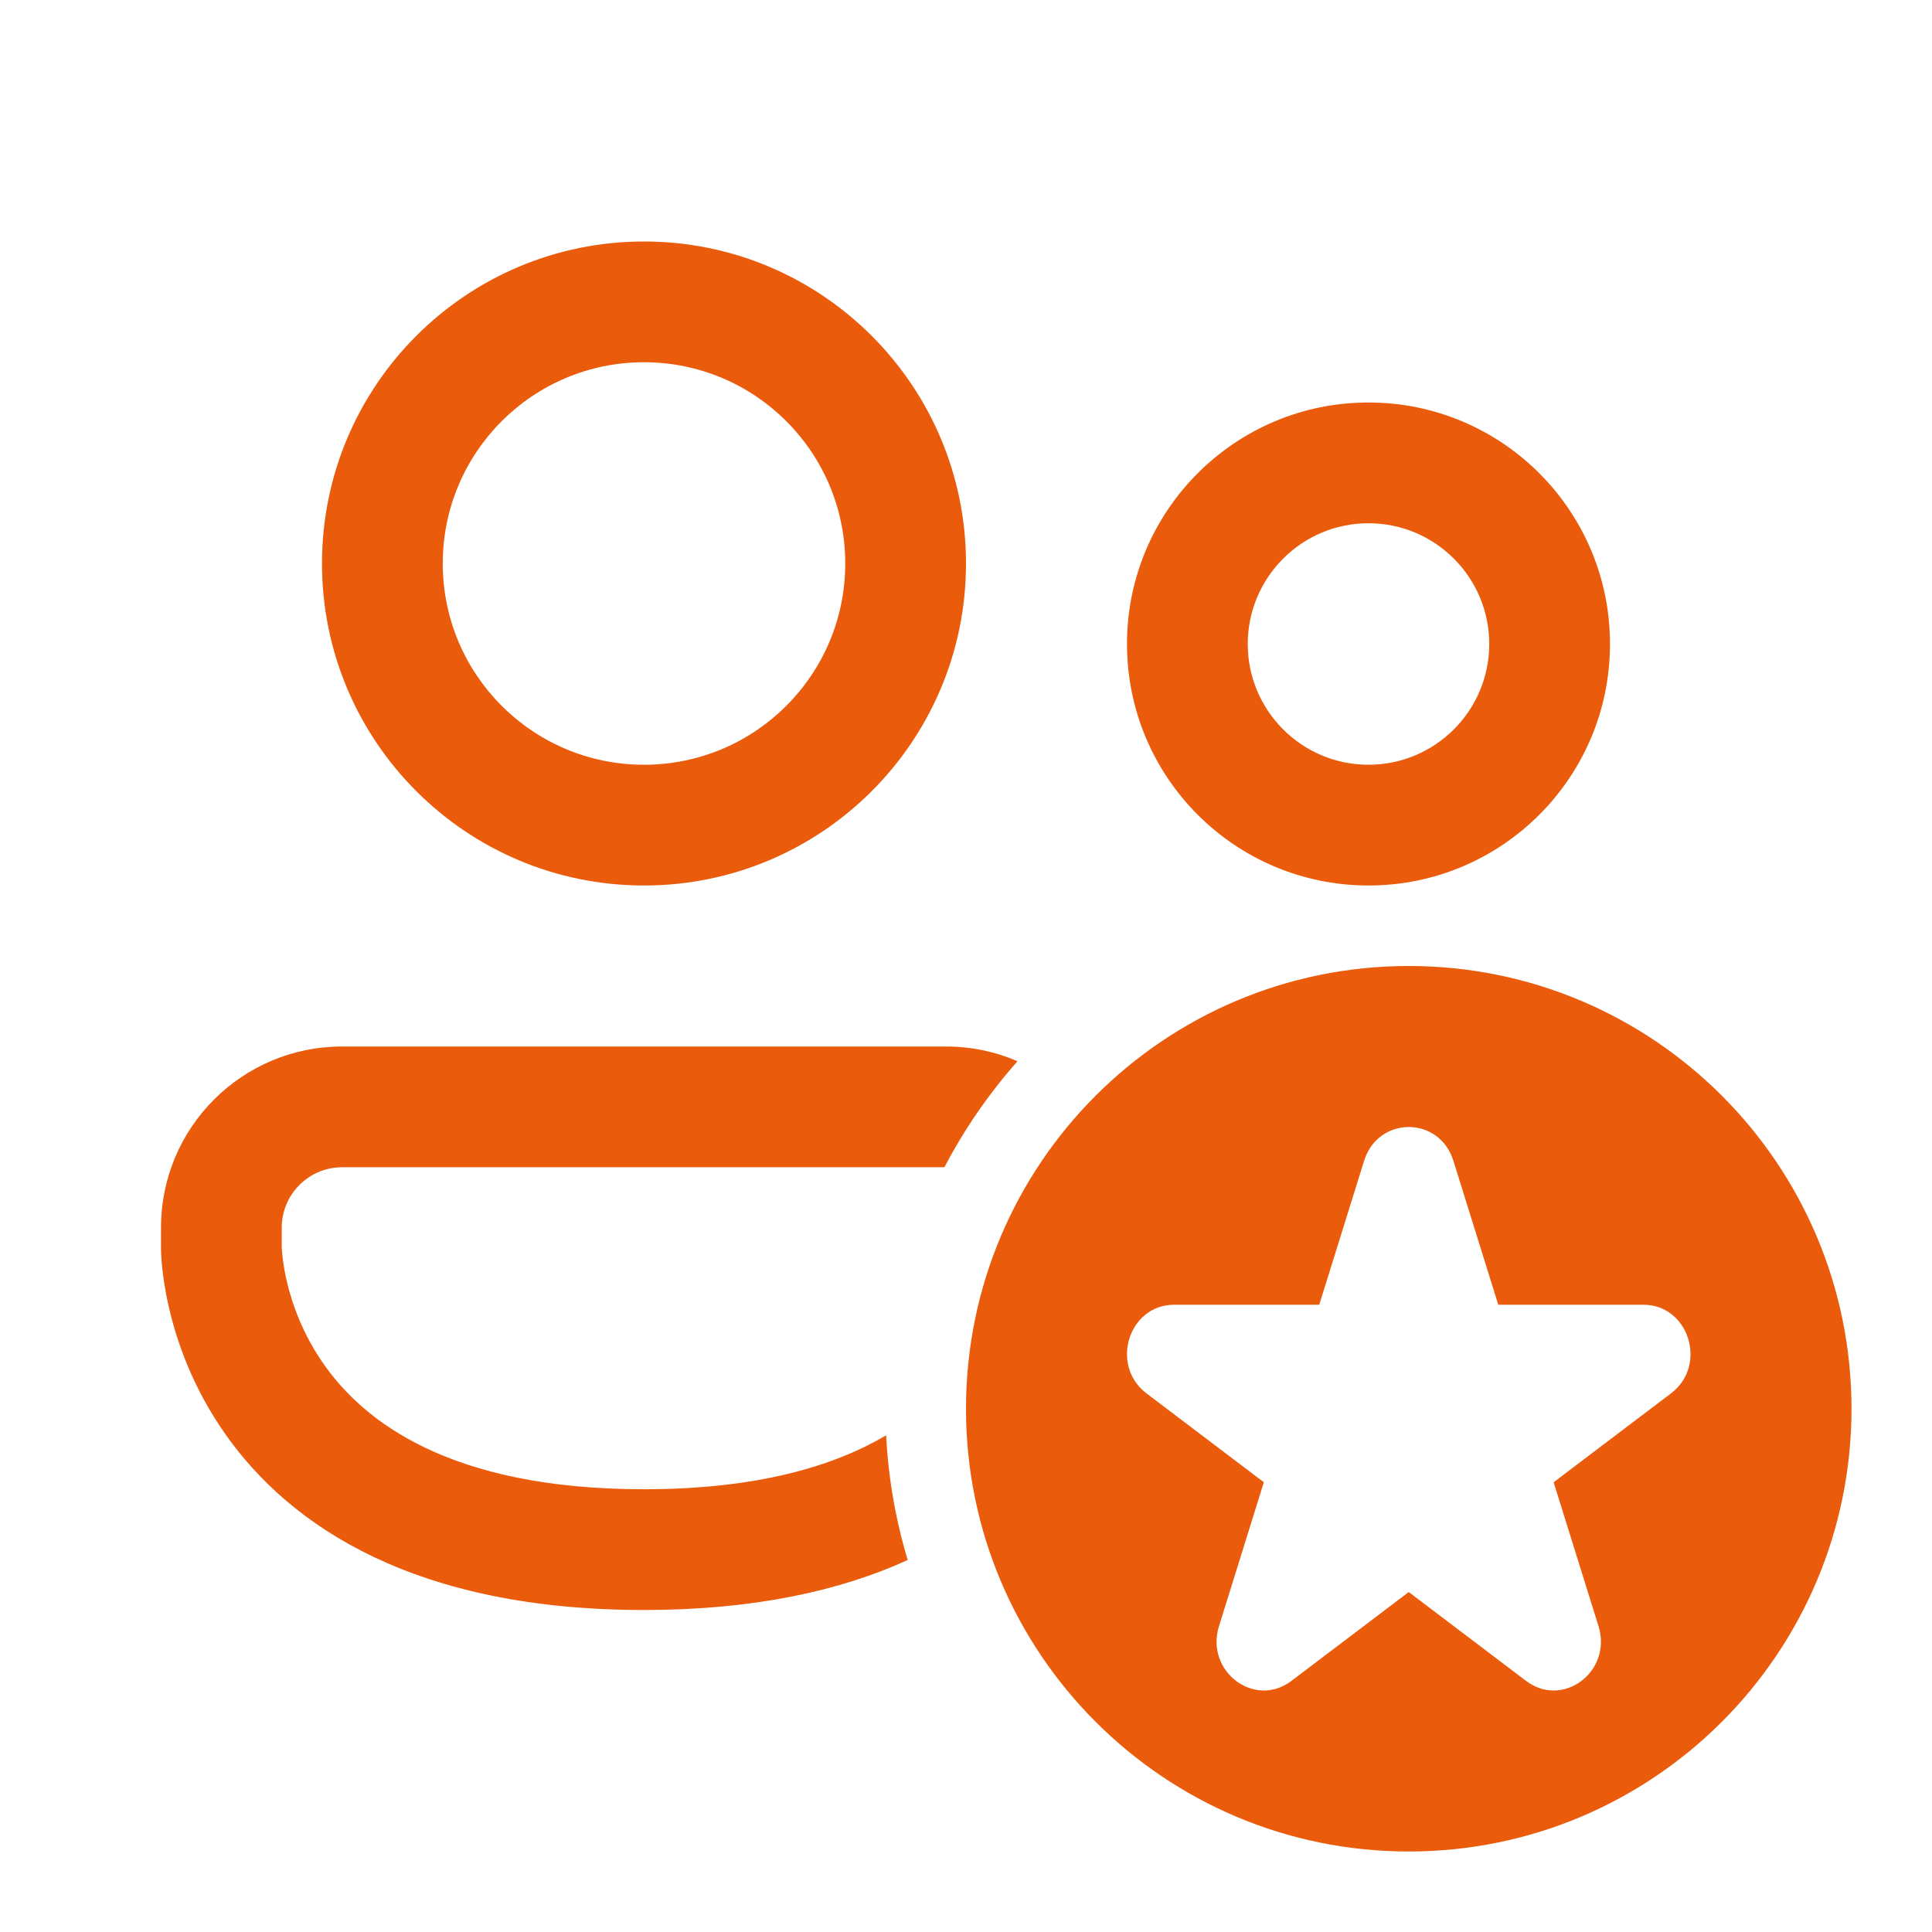 <svg width="24" height="24" viewBox="0 0 24 24" fill="none" xmlns="http://www.w3.org/2000/svg">
<path d="M5.5 7C5.5 5.619 6.619 4.5 8 4.5C9.381 4.5 10.5 5.619 10.5 7C10.5 8.381 9.381 9.5 8 9.5C6.619 9.5 5.5 8.381 5.5 7ZM8 3C5.791 3 4 4.791 4 7C4 9.209 5.791 11 8 11C10.209 11 12 9.209 12 7C12 4.791 10.209 3 8 3ZM15.5 8C15.5 7.172 16.172 6.5 17 6.5C17.828 6.5 18.5 7.172 18.5 8C18.5 8.828 17.828 9.5 17 9.5C16.172 9.5 15.5 8.828 15.5 8ZM17 5C15.343 5 14 6.343 14 8C14 9.657 15.343 11 17 11C18.657 11 20 9.657 20 8C20 6.343 18.657 5 17 5ZM4.25 13C3.007 13 2 14.007 2 15.25V15.501L2 15.502L2 15.505L2 15.511L2 15.528C2.001 15.541 2.001 15.557 2.002 15.577C2.004 15.617 2.007 15.671 2.014 15.736C2.027 15.866 2.052 16.045 2.102 16.256C2.2 16.678 2.397 17.24 2.792 17.805C3.611 18.975 5.172 20 8 20C9.369 20 10.441 19.76 11.276 19.379C11.127 18.885 11.035 18.366 11.008 17.83C10.363 18.211 9.413 18.5 8 18.5C5.578 18.5 4.514 17.65 4.021 16.945C3.76 16.572 3.628 16.197 3.562 15.915C3.53 15.775 3.514 15.661 3.507 15.586C3.503 15.549 3.501 15.522 3.5 15.507L3.5 15.495V15.25C3.5 14.836 3.836 14.5 4.25 14.5H11.732C11.981 14.023 12.287 13.581 12.64 13.183C12.367 13.065 12.066 13 11.75 13H4.25ZM23 17.5C23 20.538 20.538 23 17.5 23C14.462 23 12 20.538 12 17.5C12 14.462 14.462 12 17.5 12C20.538 12 23 14.462 23 17.5ZM18.055 14.421C17.881 13.86 17.119 13.86 16.945 14.421L16.388 16.208H14.585C14.019 16.208 13.784 16.962 14.242 17.309L15.7 18.413L15.143 20.2C14.968 20.761 15.584 21.228 16.042 20.881L17.5 19.777L18.958 20.881C19.416 21.228 20.032 20.761 19.857 20.2L19.3 18.413L20.758 17.309C21.216 16.962 20.981 16.208 20.415 16.208H18.612L18.055 14.421Z" fill="#EA5B0C"/>
</svg>
